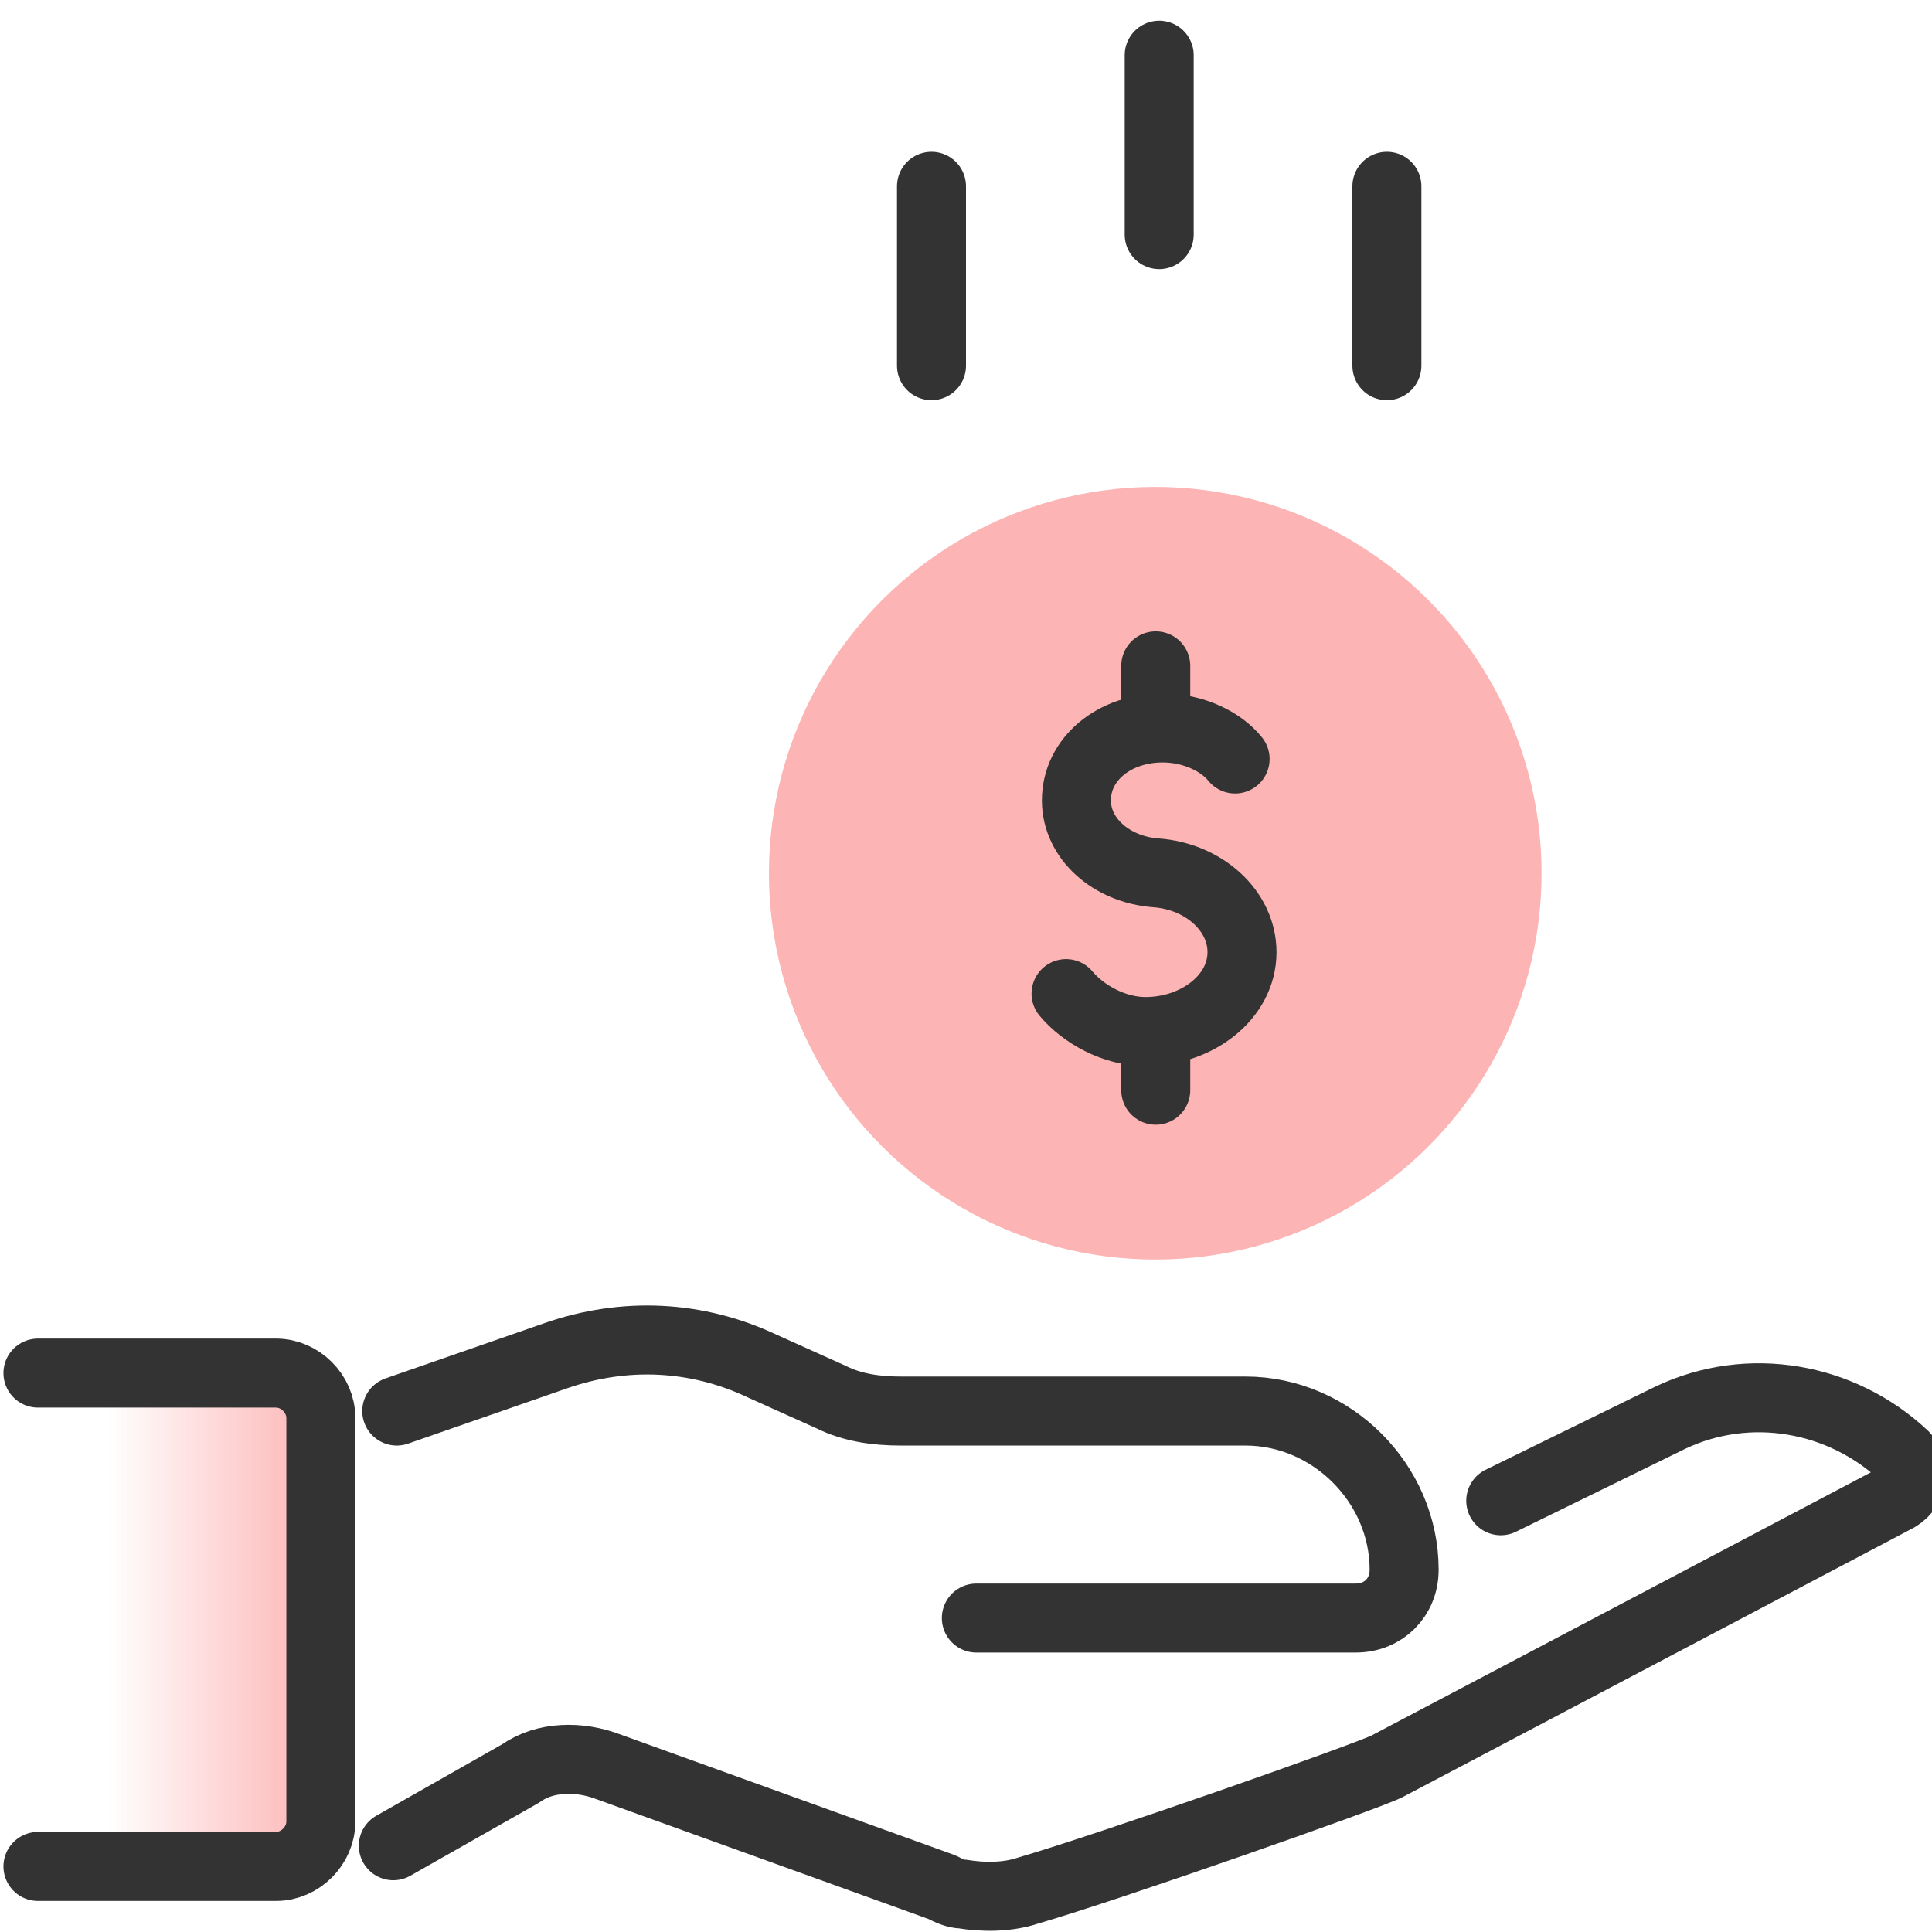 <?xml version="1.0" encoding="utf-8"?>
<!-- Generator: Adobe Illustrator 26.4.1, SVG Export Plug-In . SVG Version: 6.00 Build 0)  -->
<svg version="1.1" id="Layer_1" xmlns="http://www.w3.org/2000/svg" xmlns:xlink="http://www.w3.org/1999/xlink" x="0px" y="0px"
	 viewBox="0 0 56 56" style="enable-background:new 0 0 56 56;" xml:space="preserve">
<style type="text/css">
	.st0{fill:#FDB4B4;}
	.st1{fill:url(#SVGID_1_);}
	.st2{fill:none;stroke:#333333;stroke-width:2;stroke-linecap:round;stroke-linejoin:round;}
</style>
<ellipse transform="matrix(0.935 -0.354 0.354 0.935 -6.793 13.515)" class="st0" cx="33.5" cy="25.3" rx="11.2" ry="11.2"/>
<linearGradient id="SVGID_1_" gradientUnits="userSpaceOnUse" x1="1.117" y1="46.992" x2="9.273" y2="46.992">
	<stop  offset="0.246" style="stop-color:#FDB4B4;stop-opacity:0"/>
	<stop  offset="1" style="stop-color:#FDB4B4"/>
</linearGradient>
<path class="st1" d="M1.1,54.1H8c0.7,0,1.3-0.6,1.3-1.3V41.1c0-0.7-0.6-1.3-1.3-1.3H1.1"/>
<path class="st2" d="M11.5,40.9l4.6-1.6c2-0.7,4.1-0.6,6,0.3l2,0.9c0.6,0.3,1.3,0.4,2,0.4h10c2.5,0,4.6,2.1,4.6,4.6l0,0
	c0,0.8-0.6,1.4-1.4,1.4H28.3"/>
<path class="st2" d="M43.5,43.5l4.9-2.4c2.3-1.1,5-0.6,6.8,1.1c0.3,0.3,0.3,0.9-0.2,1.2l-14.8,7.8c-0.6,0.3-8,2.9-10.4,3.6
	c-0.6,0.2-1.3,0.2-1.9,0.1c-0.2,0-0.4-0.1-0.6-0.2l-9.7-3.5c-0.8-0.3-1.8-0.3-2.5,0.2l-3.7,2.1"/>
<path class="st2" d="M1.1,54.1H8c0.7,0,1.3-0.6,1.3-1.3V41.1c0-0.7-0.6-1.3-1.3-1.3H1.1"/>
<path class="st2" d="M30.9,28.8c0.5,0.6,1.4,1.1,2.3,1.1c1.5,0,2.8-1,2.8-2.3c0-1.2-1.1-2.2-2.5-2.3h0c-1.3-0.1-2.3-1-2.3-2.1
	c0-1.2,1.1-2.1,2.5-2.1c0.9,0,1.7,0.4,2.1,0.9"/>
<line class="st2" x1="33.5" y1="30" x2="33.5" y2="31.6"/>
<line class="st2" x1="33.5" y1="19.3" x2="33.5" y2="21"/>
<g>
	<line class="st2" x1="27" y1="10.6" x2="27" y2="5.4"/>
	<line class="st2" x1="40.2" y1="10.6" x2="40.2" y2="5.4"/>
	<line class="st2" x1="33.6" y1="6.8" x2="33.6" y2="1.6"/>
</g>
</svg>
